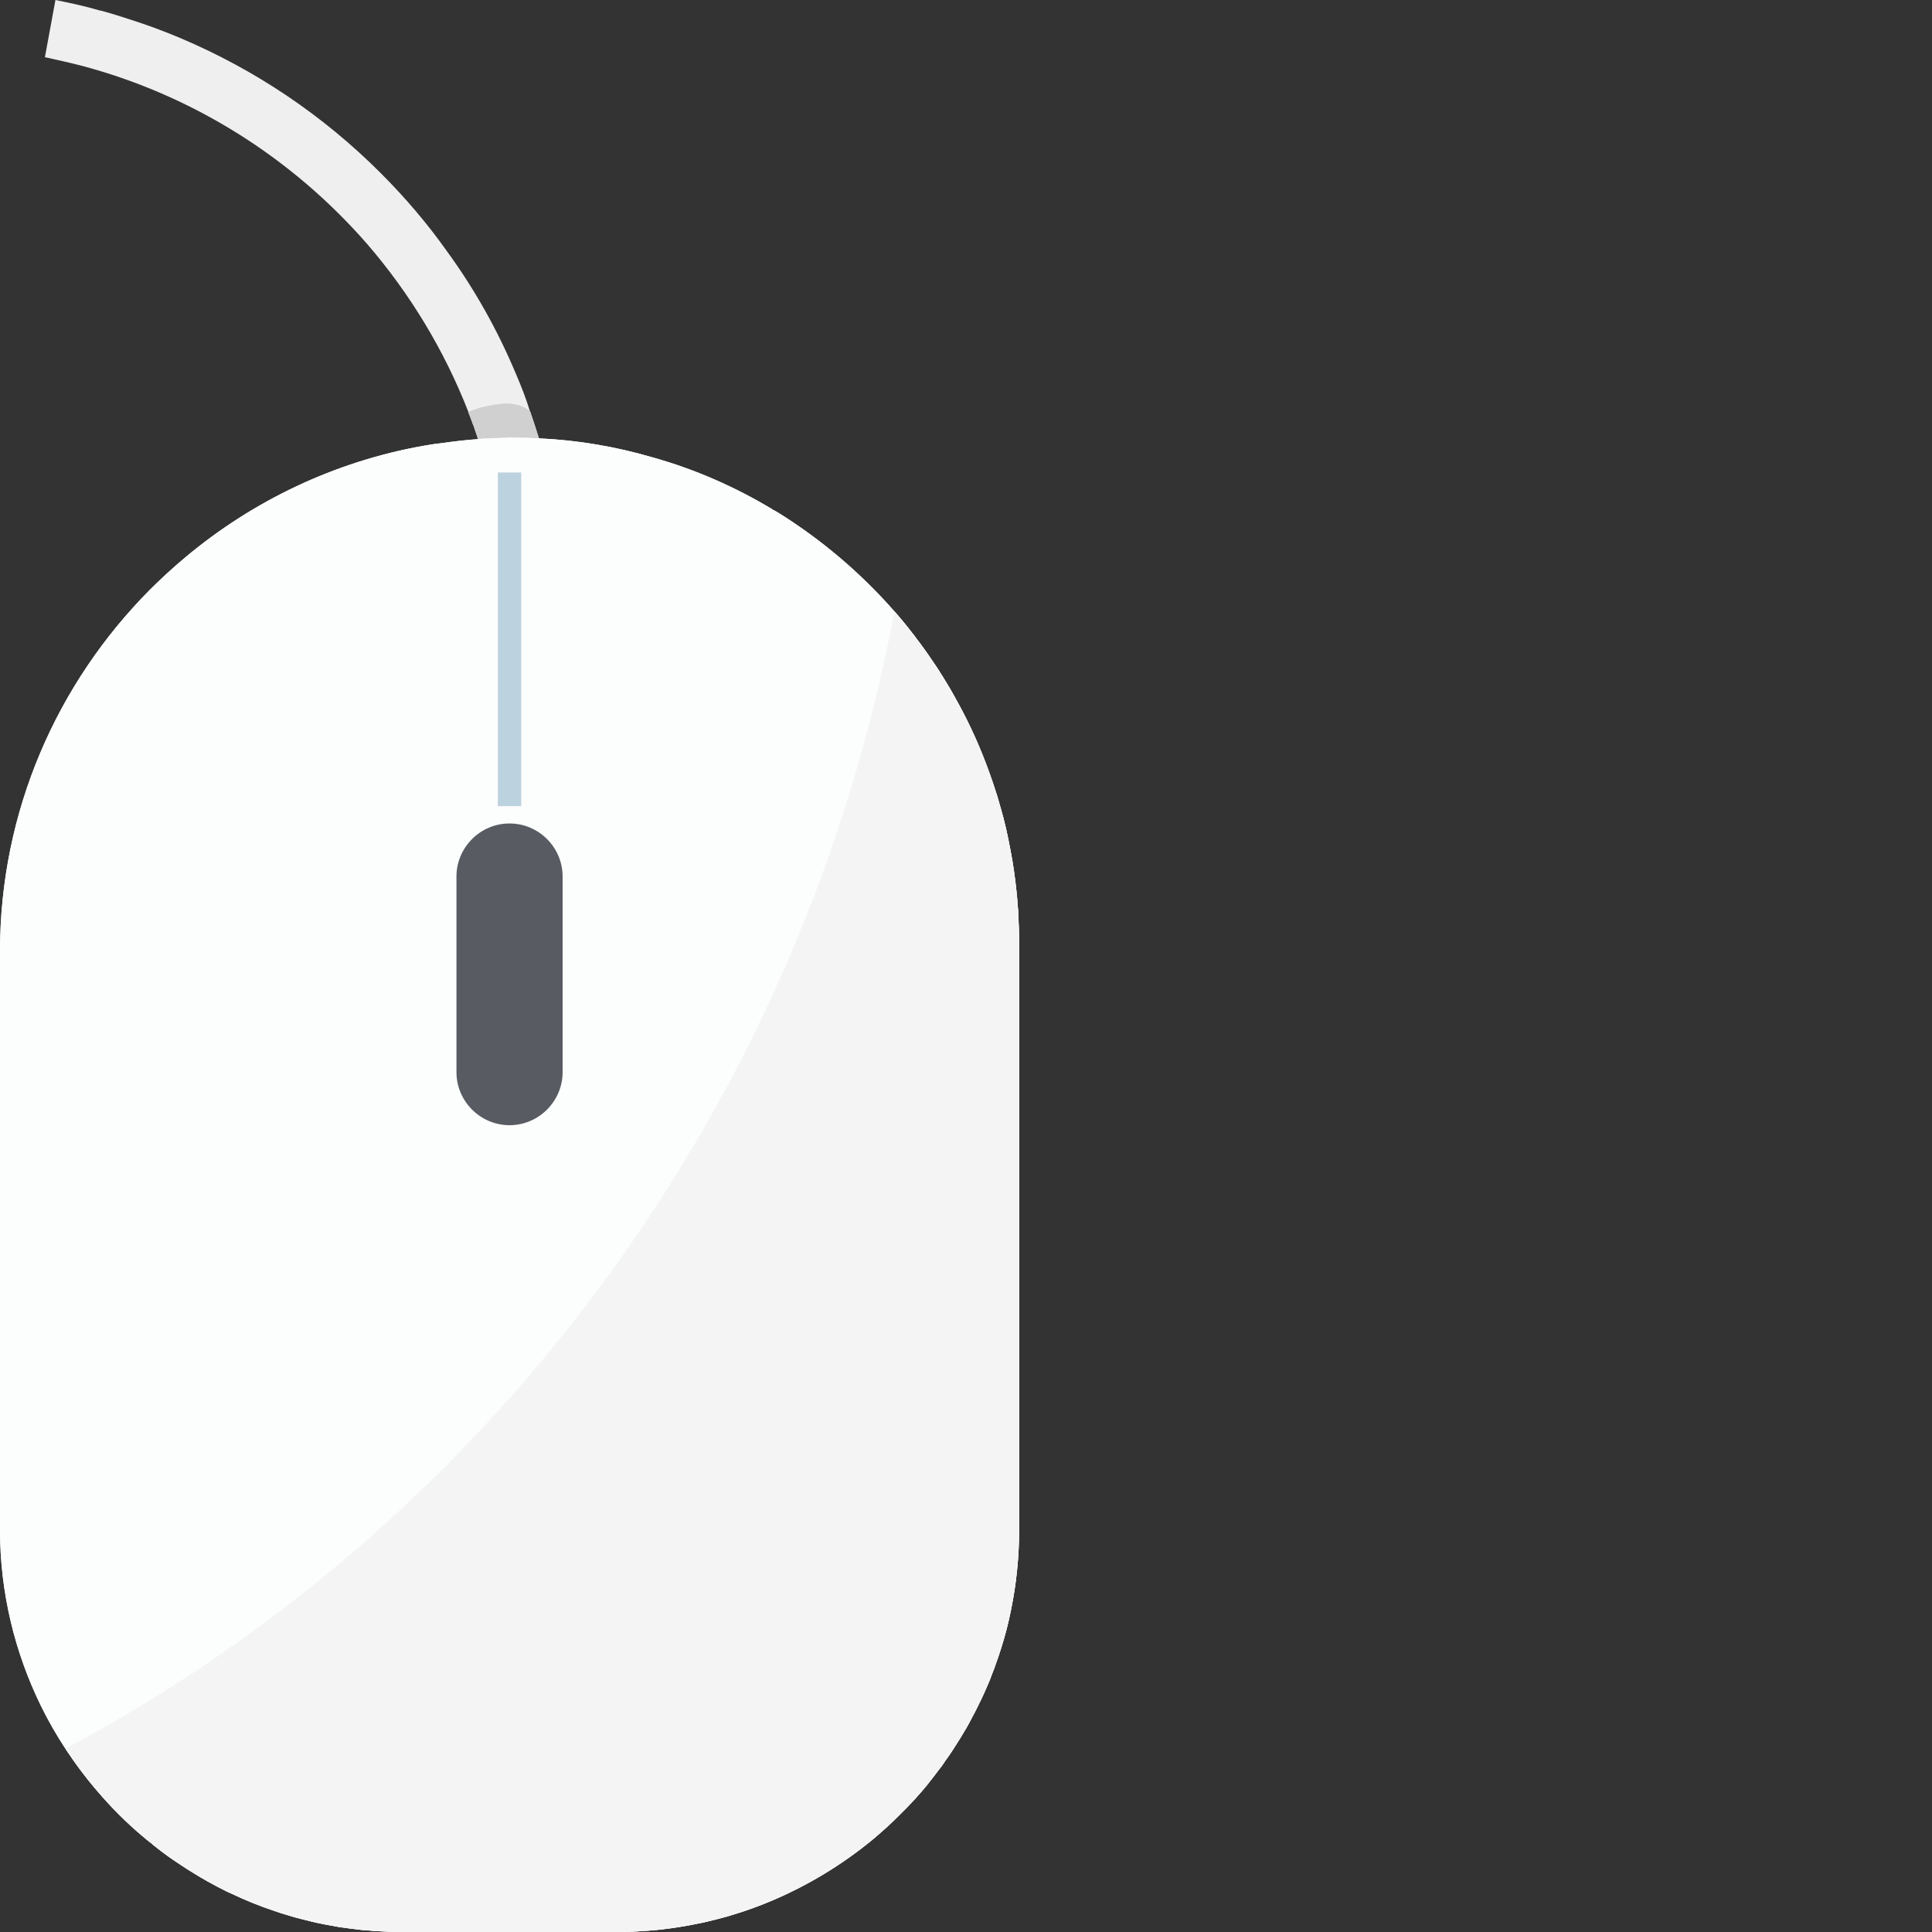 <?xml version="1.0" encoding="iso-8859-1"?>

<!DOCTYPE svg PUBLIC "-//W3C//DTD SVG 1.1//EN" "http://www.w3.org/Graphics/SVG/1.1/DTD/svg11.dtd">
<!-- Uploaded to: SVG Repo, www.svgrepo.com, Generator: SVG Repo Mixer Tools -->
<svg version="1.1" id="_x34_" xmlns="http://www.w3.org/2000/svg" xmlns:xlink="http://www.w3.org/1999/xlink" 
	 viewBox="0 0 512 512"  xml:space="preserve">
<rect x="0" y="0" width="512" height="512" fill="#333333" stroke="none"/>
<g>
	<g>
		<g>
			<path style="fill:#FCFDFD;" d="M270.079,249.811v155.544c0,7.346-0.748,14.488-2.177,21.424
				c-0.68,3.469-1.564,6.869-2.653,10.202c-0.408,1.293-0.816,2.516-1.292,3.808c-0.34,1.021-0.68,1.973-1.088,2.925
				c-0.34,1.02-0.749,2.041-1.224,3.061c-0.476,1.088-0.952,2.244-1.497,3.333c-0.136,0.272-0.204,0.544-0.408,0.816
				c-0.68,1.36-1.292,2.721-2.04,4.012c-0.68,1.36-1.36,2.653-2.176,3.945c-0.68,1.156-1.36,2.311-2.108,3.401
				c-0.884,1.428-1.768,2.856-2.856,4.216c-0.476,0.885-1.089,1.7-1.768,2.517c-1.02,1.36-2.04,2.72-3.129,4.08
				c-2.176,2.653-4.489,5.169-6.937,7.55c-2.381,2.448-4.965,4.761-7.55,6.938c-7.957,6.529-16.799,11.902-26.321,15.983
				c-3.196,1.36-6.461,2.585-9.794,3.604c-1.7,0.545-3.333,1.021-5.033,1.429c-1.836,0.476-3.741,0.952-5.713,1.293
				c-2.176,0.476-4.489,0.815-6.734,1.156c-0.068,0-0.068,0-0.136,0c-2.313,0.34-4.625,0.545-6.937,0.68
				c-2.313,0.204-4.693,0.272-7.073,0.272h-56.859c-2.04,0-4.012-0.068-5.985-0.204c-0.952,0-1.836-0.068-2.72-0.203
				c-1.224-0.068-2.448-0.136-3.605-0.34c-0.884-0.068-1.768-0.204-2.652-0.34c-1.429-0.136-2.789-0.408-4.149-0.68
				c-0.68-0.068-1.428-0.271-2.176-0.408c-1.564-0.272-3.128-0.681-4.693-1.089c-1.496-0.34-2.993-0.748-4.421-1.225
				c-1.292-0.34-2.516-0.748-3.809-1.224c-3.877-1.293-7.685-2.857-11.358-4.625c-0.34-0.136-0.748-0.271-1.088-0.476
				c-1.632-0.817-3.196-1.632-4.761-2.517c-1.36-0.747-2.72-1.564-4.013-2.379c-1.02-0.613-1.973-1.225-2.993-1.905
				c-0.068,0-0.136-0.068-0.204-0.136c-2.448-1.564-4.829-3.264-7.073-5.101c-0.272-0.204-0.476-0.34-0.68-0.613
				c-0.817-0.544-1.565-1.224-2.313-1.836c-4.489-3.74-8.57-7.889-12.31-12.31c-1.36-1.564-2.653-3.196-3.945-4.897
				c-1.496-1.973-2.924-4.013-4.285-6.053c-2.38-3.605-4.557-7.413-6.461-11.29C3.945,438.002,0,422.086,0,405.356V252.191
				c0-37.271,15.167-71.141,39.652-95.83c3.061-3.06,6.257-5.985,9.59-8.773c17.752-14.827,39.312-25.233,62.98-29.45
				c1.836-0.34,3.741-0.612,5.645-0.816c2.924-0.408,5.849-0.748,8.841-0.952c0.204-0.068,0.34-0.068,0.476-0.068h0.204
				c0.204-0.068,0.408-0.068,0.68-0.068l6.937-0.271h1.224c2.176,0,4.421,0.067,6.597,0.203c10.474,0.477,20.608,2.245,30.334,5.101
				c11.086,3.129,21.628,7.754,31.354,13.602c0.068,0.068,0.204,0.136,0.272,0.204c0.612,0.272,1.156,0.613,1.7,0.952
				c11.426,7.142,21.696,15.915,30.538,25.98c1.632,1.837,3.196,3.741,4.692,5.714c0.34,0.408,0.748,0.884,1.02,1.36
				c1.564,1.973,2.993,4.013,4.353,6.053c0.884,1.225,1.7,2.448,2.448,3.741c0.204,0.271,0.34,0.476,0.476,0.748
				c1.156,1.837,2.245,3.673,3.264,5.578c3.673,6.529,6.733,13.33,9.182,20.404c0.408,1.088,0.816,2.243,1.156,3.401
				c0.476,1.292,0.884,2.584,1.224,3.944c0.068,0.34,0.204,0.749,0.34,1.157c0.544,1.836,1.02,3.672,1.428,5.441
				c0.408,1.904,0.816,3.808,1.156,5.713c0.748,3.673,1.224,7.346,1.632,11.086c0.136,1.089,0.204,2.176,0.272,3.265
				c0.136,1.088,0.204,2.176,0.204,3.333C270.011,245.253,270.079,247.498,270.079,249.811z"/>
			<g>
				<path style="fill:#F0EFEF;" d="M149.832,162.278v1.836h-15.371c0-8.91-0.816-17.547-2.313-26.049
					c-0.068-0.476-0.136-0.884-0.204-1.361c-0.408-2.312-0.884-4.556-1.497-6.801c-1.02-4.624-2.312-9.113-3.741-13.534v-0.068
					c-0.408-1.224-0.816-2.38-1.224-3.537l-0.068-0.068c-0.408-1.224-0.816-2.379-1.292-3.536
					c-6.393-16.391-15.575-31.49-26.865-44.549C77.67,42.168,51.69,25.505,22.104,17.547c-1.768-0.476-3.537-0.883-5.305-1.292
					c-0.884-0.204-1.768-0.408-2.721-0.612c-0.748-0.204-1.428-0.34-2.177-0.476L14.691,0c4.013,0.816,7.889,1.632,11.766,2.789
					c0.136,0,0.272,0,0.408,0.068c2.584,0.68,5.101,1.496,7.617,2.312c4.489,1.429,8.91,3.061,13.263,4.898
					C67.673,18.5,85.56,30.538,100.863,45.84c6.529,6.53,12.446,13.467,17.683,20.88c7.277,9.998,13.331,20.812,18.16,32.306
					c1.428,3.333,2.72,6.598,3.741,9.998c0.068,0.068,0.068,0.068,0.068,0.068c0.816,2.312,1.564,4.693,2.312,7.073
					c3.197,10.542,5.305,21.357,6.257,32.374c0.204,2.313,0.34,4.625,0.476,6.937C149.696,157.722,149.764,159.966,149.832,162.278z
					"/>
			</g>
			<g>
				<path style="fill:#D0D0D0;" d="M142.827,116.165c-2.176-0.136-4.421-0.203-6.597-0.203h-1.224l-6.937,0.271
					c-0.272,0-0.476,0-0.68,0.068h-0.748c-0.408-1.156-0.816-2.38-1.156-3.537l-0.068-0.068c-0.476-1.156-0.884-2.379-1.36-3.536
					c0,0,0,0,0.068,0c0.34-0.204,3.673-1.565,8.23-2.109c5.237-0.612,7.617,1.497,8.094,1.973c0.068,0.068,0.068,0.068,0.068,0.068
					C141.331,111.405,142.079,113.786,142.827,116.165z"/>
			</g>
			<path style="fill:#FCFDFD;" d="M270.079,249.811v155.544c0,7.346-0.748,14.488-2.177,21.424
				c-0.68,3.469-1.564,6.869-2.653,10.202c-0.408,1.293-0.816,2.516-1.292,3.808c-0.34,1.021-0.68,1.973-1.088,2.925
				c-0.34,1.02-0.749,2.041-1.224,3.061c-0.476,1.088-0.952,2.244-1.497,3.333c-0.136,0.272-0.204,0.544-0.408,0.816
				c-0.68,1.36-1.292,2.721-2.04,4.012c-0.68,1.36-1.36,2.653-2.176,3.945c-0.68,1.156-1.36,2.311-2.108,3.401
				c-0.884,1.428-1.768,2.856-2.856,4.216c-0.476,0.885-1.089,1.7-1.768,2.517c-1.02,1.36-2.04,2.72-3.129,4.08
				c-2.176,2.653-4.489,5.169-6.937,7.55c-2.381,2.448-4.965,4.761-7.55,6.938c-7.957,6.529-16.799,11.902-26.321,15.983
				c-3.196,1.36-6.461,2.585-9.794,3.604c-1.7,0.545-3.333,1.021-5.033,1.429c-1.836,0.476-3.741,0.952-5.713,1.293
				c-2.176,0.476-4.489,0.815-6.734,1.156c-0.068,0-0.068,0-0.136,0c-2.313,0.34-4.625,0.545-6.937,0.68
				c-2.313,0.204-4.693,0.272-7.073,0.272h-56.859c-2.04,0-4.012-0.068-5.985-0.204c-0.952,0-1.836-0.068-2.72-0.203
				c-1.224-0.068-2.448-0.136-3.605-0.34c-0.884-0.068-1.768-0.204-2.652-0.34c-1.429-0.136-2.789-0.408-4.149-0.68
				c-0.68-0.068-1.428-0.271-2.176-0.408c-1.564-0.272-3.128-0.681-4.693-1.089c-1.496-0.34-2.993-0.748-4.421-1.225
				c-1.292-0.34-2.516-0.748-3.809-1.224c-3.877-1.293-7.685-2.857-11.358-4.625c-0.34-0.136-0.748-0.271-1.088-0.476
				c-1.632-0.817-3.196-1.632-4.761-2.517c-1.36-0.747-2.72-1.564-4.013-2.379c-1.02-0.613-1.973-1.225-2.993-1.905
				c-0.068,0-0.136-0.068-0.204-0.136c-2.448-1.564-4.829-3.264-7.073-5.101c-0.272-0.204-0.476-0.34-0.68-0.613
				c-0.817-0.544-1.565-1.224-2.313-1.836c-4.489-3.74-8.57-7.889-12.31-12.31c-1.36-1.564-2.653-3.196-3.945-4.897
				c-1.496-1.973-2.924-4.013-4.285-6.053c-2.38-3.605-4.557-7.413-6.461-11.29C3.945,438.002,0,422.086,0,405.356V252.191
				c0-37.271,15.167-71.141,39.652-95.83c3.061-3.06,6.257-5.985,9.59-8.773c17.752-14.827,39.312-25.233,62.98-29.45
				c1.836-0.34,3.741-0.612,5.645-0.816c2.924-0.408,5.849-0.748,8.841-0.952c0.204-0.068,0.34-0.068,0.476-0.068h0.204
				c0.204-0.068,0.408-0.068,0.68-0.068l6.937-0.271h1.224c2.176,0,4.421,0.067,6.597,0.203c10.474,0.477,20.608,2.245,30.334,5.101
				c11.086,3.129,21.628,7.754,31.354,13.602c0.068,0.068,0.204,0.136,0.272,0.204c0.612,0.272,1.156,0.613,1.7,0.952
				c11.426,7.142,21.696,15.915,30.538,25.98c1.632,1.837,3.196,3.741,4.692,5.714c0.34,0.408,0.748,0.884,1.02,1.36
				c1.564,1.973,2.993,4.013,4.353,6.053c0.884,1.225,1.7,2.448,2.448,3.741c0.204,0.271,0.34,0.476,0.476,0.748
				c1.156,1.837,2.245,3.673,3.264,5.578c3.673,6.529,6.733,13.33,9.182,20.404c0.408,1.088,0.816,2.243,1.156,3.401
				c0.476,1.292,0.884,2.584,1.224,3.944c0.068,0.34,0.204,0.749,0.34,1.157c0.544,1.836,1.02,3.672,1.428,5.441
				c0.408,1.904,0.816,3.808,1.156,5.713c0.748,3.673,1.224,7.346,1.632,11.086c0.136,1.089,0.204,2.176,0.272,3.265
				c0.136,1.088,0.204,2.176,0.204,3.333C270.011,245.253,270.079,247.498,270.079,249.811z"/>
			<path style="fill:#585B61;" d="M135.033,298.188L135.033,298.188c-7.737,0-14.067-6.33-14.067-14.067v-51.826
				c0-7.737,6.33-14.067,14.067-14.067h0c7.737,0,14.067,6.33,14.067,14.067v51.826C149.1,291.858,142.77,298.188,135.033,298.188z"
				/>
		</g>
		<path style="fill:#F4F4F5;" d="M270.076,249.801v155.544c0,58.628-48.017,106.644-106.644,106.644h-56.858
			c-37.271,0-70.189-19.383-89.233-48.561c112.425-59.852,195.129-170.1,219.681-301.432
			C257.561,185.529,270.076,216.27,270.076,249.801z"/>
	</g>
	<rect x="131.94" y="125.212" style="fill:#BCD2DE;" width="6.186" height="88.416"/>
</g>
</svg>